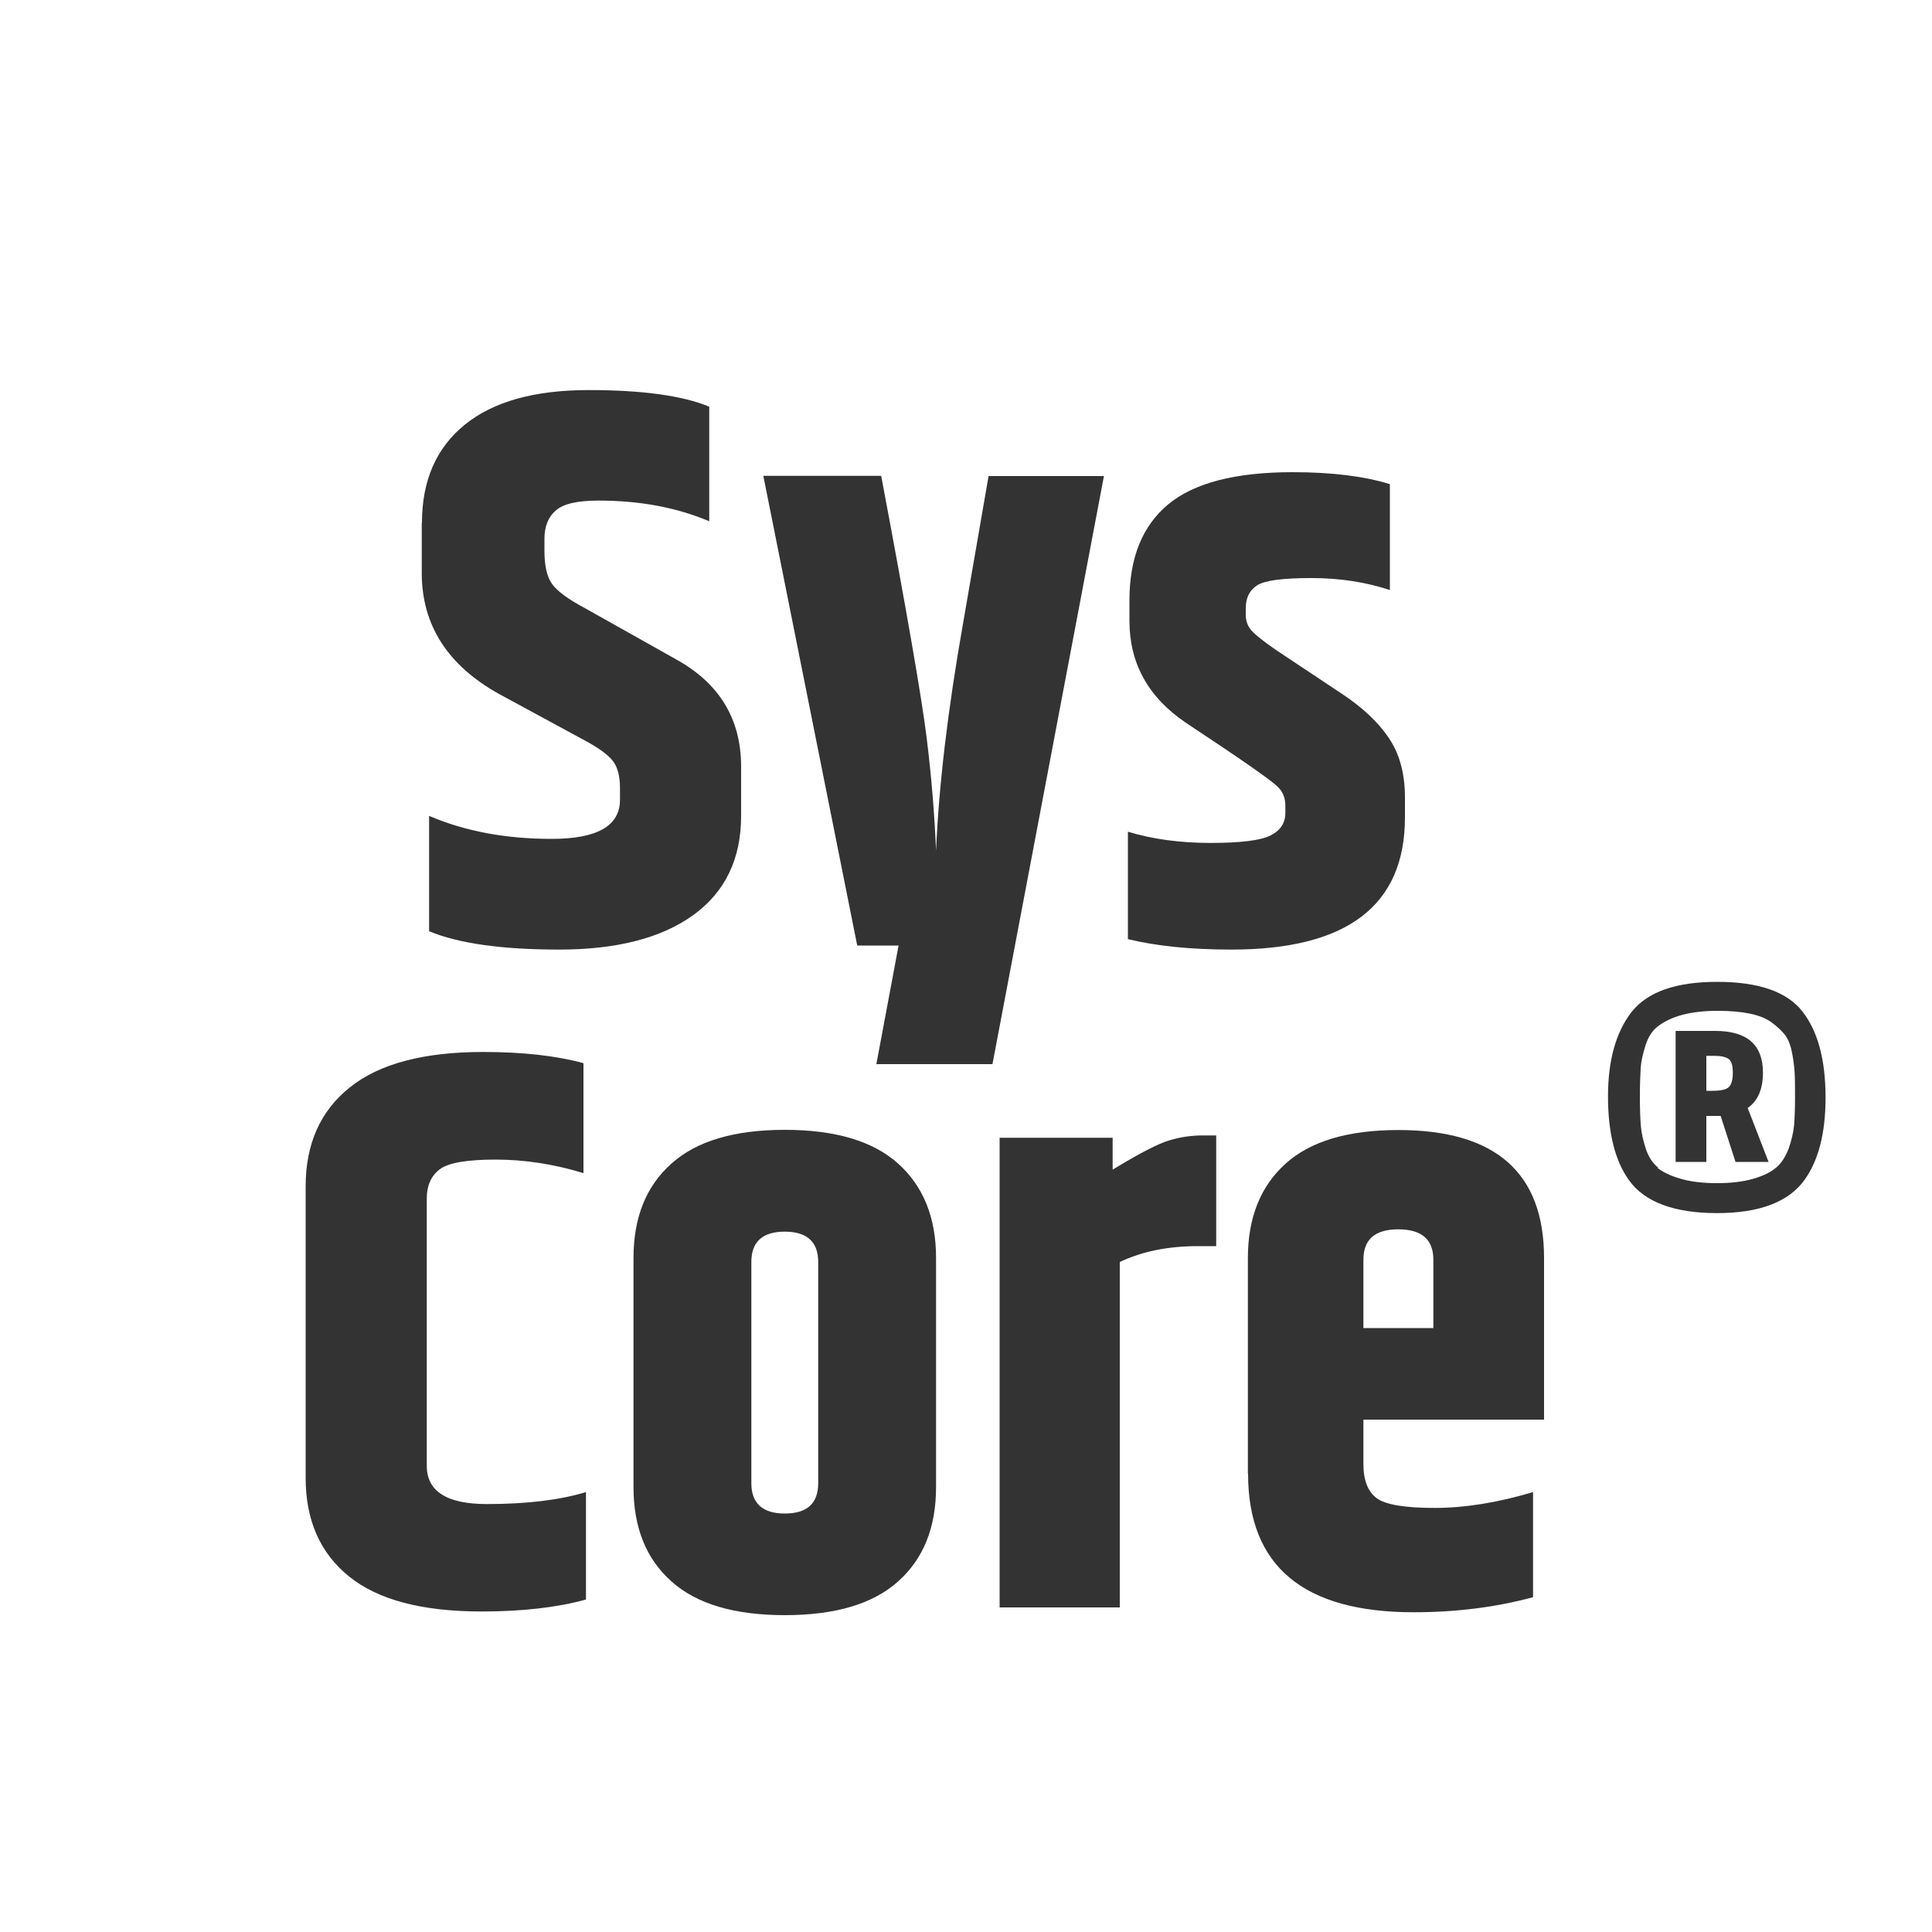 <?xml version="1.0" encoding="UTF-8"?>
<svg id="Ebene_1" data-name="Ebene 1" xmlns="http://www.w3.org/2000/svg" viewBox="0 0 100 100">
  <defs>
    <style>
      .cls-1 {
        fill: #333;
      }
    </style>
  </defs>
  <path class="cls-1" d="M21.84,27.07c0-2.2.74-3.89,2.22-5.09,1.48-1.2,3.62-1.79,6.41-1.79s4.87.29,6.24.86v5.93c-1.68-.71-3.58-1.07-5.73-1.07-1.1,0-1.84.17-2.22.52-.39.34-.58.83-.58,1.46v.62c0,.77.13,1.34.39,1.71.26.37.83.79,1.71,1.26l4.7,2.64c2.25,1.24,3.38,3.09,3.38,5.56v2.55c0,2.22-.82,3.93-2.47,5.13-1.65,1.19-3.96,1.79-6.94,1.79s-5.23-.32-6.74-.95v-5.97c1.87.8,3.98,1.19,6.34,1.19s3.54-.67,3.54-2.02v-.62c0-.63-.13-1.1-.39-1.42-.26-.32-.75-.67-1.46-1.05l-4.41-2.39c-2.66-1.48-4-3.57-4-6.26v-2.59Z"/>
  <path class="cls-1" d="M51.17,24.64h5.97l-5.77,30.44h-6.01l1.15-6.14h-2.14l-4.86-24.31h6.1c1.32,7,2.1,11.51,2.35,13.53.25,2.02.41,3.97.49,5.87.14-3.32.6-7.25,1.4-11.78l1.32-7.62Z"/>
  <path class="cls-1" d="M58.46,31.07c0-2.2.67-3.85,2-4.96,1.33-1.11,3.48-1.67,6.45-1.67,2.03,0,3.71.21,5.03.62v5.48c-1.24-.41-2.59-.62-4.06-.62s-2.4.12-2.8.37c-.4.25-.6.65-.6,1.19v.33c0,.33.1.61.31.84s.65.58,1.34,1.05l3.34,2.22c1.04.69,1.85,1.44,2.41,2.27.56.82.84,1.85.84,3.09v1.03c0,4.56-2.99,6.84-8.98,6.84-2.09,0-3.87-.18-5.36-.54v-5.56c1.29.39,2.72.58,4.28.58s2.6-.13,3.11-.39c.51-.26.76-.65.76-1.17v-.37c0-.41-.14-.74-.41-.99-.33-.33-1.91-1.43-4.74-3.3-1.95-1.32-2.92-3.08-2.92-5.27v-1.07Z"/>
  <path class="cls-1" d="M15.82,61.41c0-2.2.76-3.91,2.29-5.13,1.52-1.22,3.82-1.83,6.9-1.83,2.03,0,3.76.19,5.19.58v5.69c-1.54-.47-3.06-.7-4.55-.7s-2.47.17-2.9.51c-.44.34-.66.84-.66,1.5v13.84c0,1.32,1.04,1.98,3.11,1.98s3.78-.21,5.13-.62v5.56c-1.48.41-3.28.62-5.4.62-3.08,0-5.36-.6-6.86-1.81-1.5-1.21-2.25-2.91-2.25-5.11v-15.08Z"/>
  <path class="cls-1" d="M32.79,65.11c0-2.09.65-3.71,1.96-4.88,1.3-1.17,3.26-1.75,5.87-1.75s4.57.58,5.87,1.75c1.3,1.17,1.96,2.79,1.96,4.88v11.86c0,2.09-.65,3.71-1.96,4.88-1.3,1.17-3.26,1.75-5.87,1.75s-4.57-.58-5.87-1.75c-1.31-1.17-1.96-2.79-1.96-4.88v-11.86ZM42.35,65.32c0-1.04-.58-1.57-1.73-1.57s-1.73.52-1.73,1.57v11.45c0,1.04.58,1.57,1.73,1.57s1.73-.52,1.73-1.57v-11.45Z"/>
  <path class="cls-1" d="M62.25,58.77h.7v5.73h-.95c-1.54,0-2.88.27-4.04.82v17.88h-6.22v-24.31h5.85v1.65c1.4-.85,2.38-1.36,2.95-1.52.56-.17,1.13-.25,1.71-.25Z"/>
  <path class="cls-1" d="M64.59,76.28v-11.16c0-2.09.65-3.71,1.94-4.88s3.24-1.75,5.85-1.75c5.03,0,7.54,2.21,7.54,6.63v8.36h-9.35v2.31c0,.82.23,1.41.68,1.75.45.34,1.46.51,3.01.51s3.25-.27,5.09-.82v5.44c-1.92.52-3.98.78-6.18.78-5.71,0-8.57-2.39-8.57-7.17ZM70.57,68.74h3.62v-3.54c0-1.04-.6-1.57-1.81-1.57s-1.81.52-1.81,1.57v3.54Z"/>
  <path class="cls-1" d="M83.23,56.75c0-1.87.41-3.33,1.22-4.37.82-1.04,2.29-1.56,4.43-1.56s3.61.51,4.41,1.53c.8,1.02,1.2,2.5,1.2,4.46,0,1.83-.36,3.24-1.08,4.25-.82,1.15-2.33,1.73-4.54,1.73s-3.75-.57-4.56-1.71c-.72-1.01-1.08-2.45-1.08-4.32ZM85.79,60.45c.28.22.68.41,1.19.56.51.15,1.14.23,1.89.23s1.37-.08,1.89-.23c.51-.15.9-.34,1.18-.58.27-.23.48-.56.64-.98.15-.42.24-.82.28-1.19.03-.37.05-.84.05-1.42s0-1.02-.02-1.32-.06-.66-.14-1.06-.21-.71-.38-.92c-.18-.22-.41-.43-.7-.64-.53-.38-1.45-.58-2.76-.58-1.38,0-2.42.27-3.12.82-.27.21-.48.53-.62.97s-.23.84-.25,1.19c-.02.35-.04.85-.04,1.48s.02,1.13.05,1.5c.03.37.12.76.26,1.19.14.42.36.75.64.97ZM86.74,53.36h2.04c1.65,0,2.47.72,2.47,2.16,0,.85-.26,1.46-.79,1.83l1.08,2.79h-1.71l-.77-2.38h-.74v2.38h-1.59v-6.77ZM88.32,56.46h.31c.42,0,.7-.06.84-.18s.22-.37.22-.75-.07-.62-.22-.72c-.14-.1-.38-.16-.72-.16h-.43v1.8Z"/>
</svg>